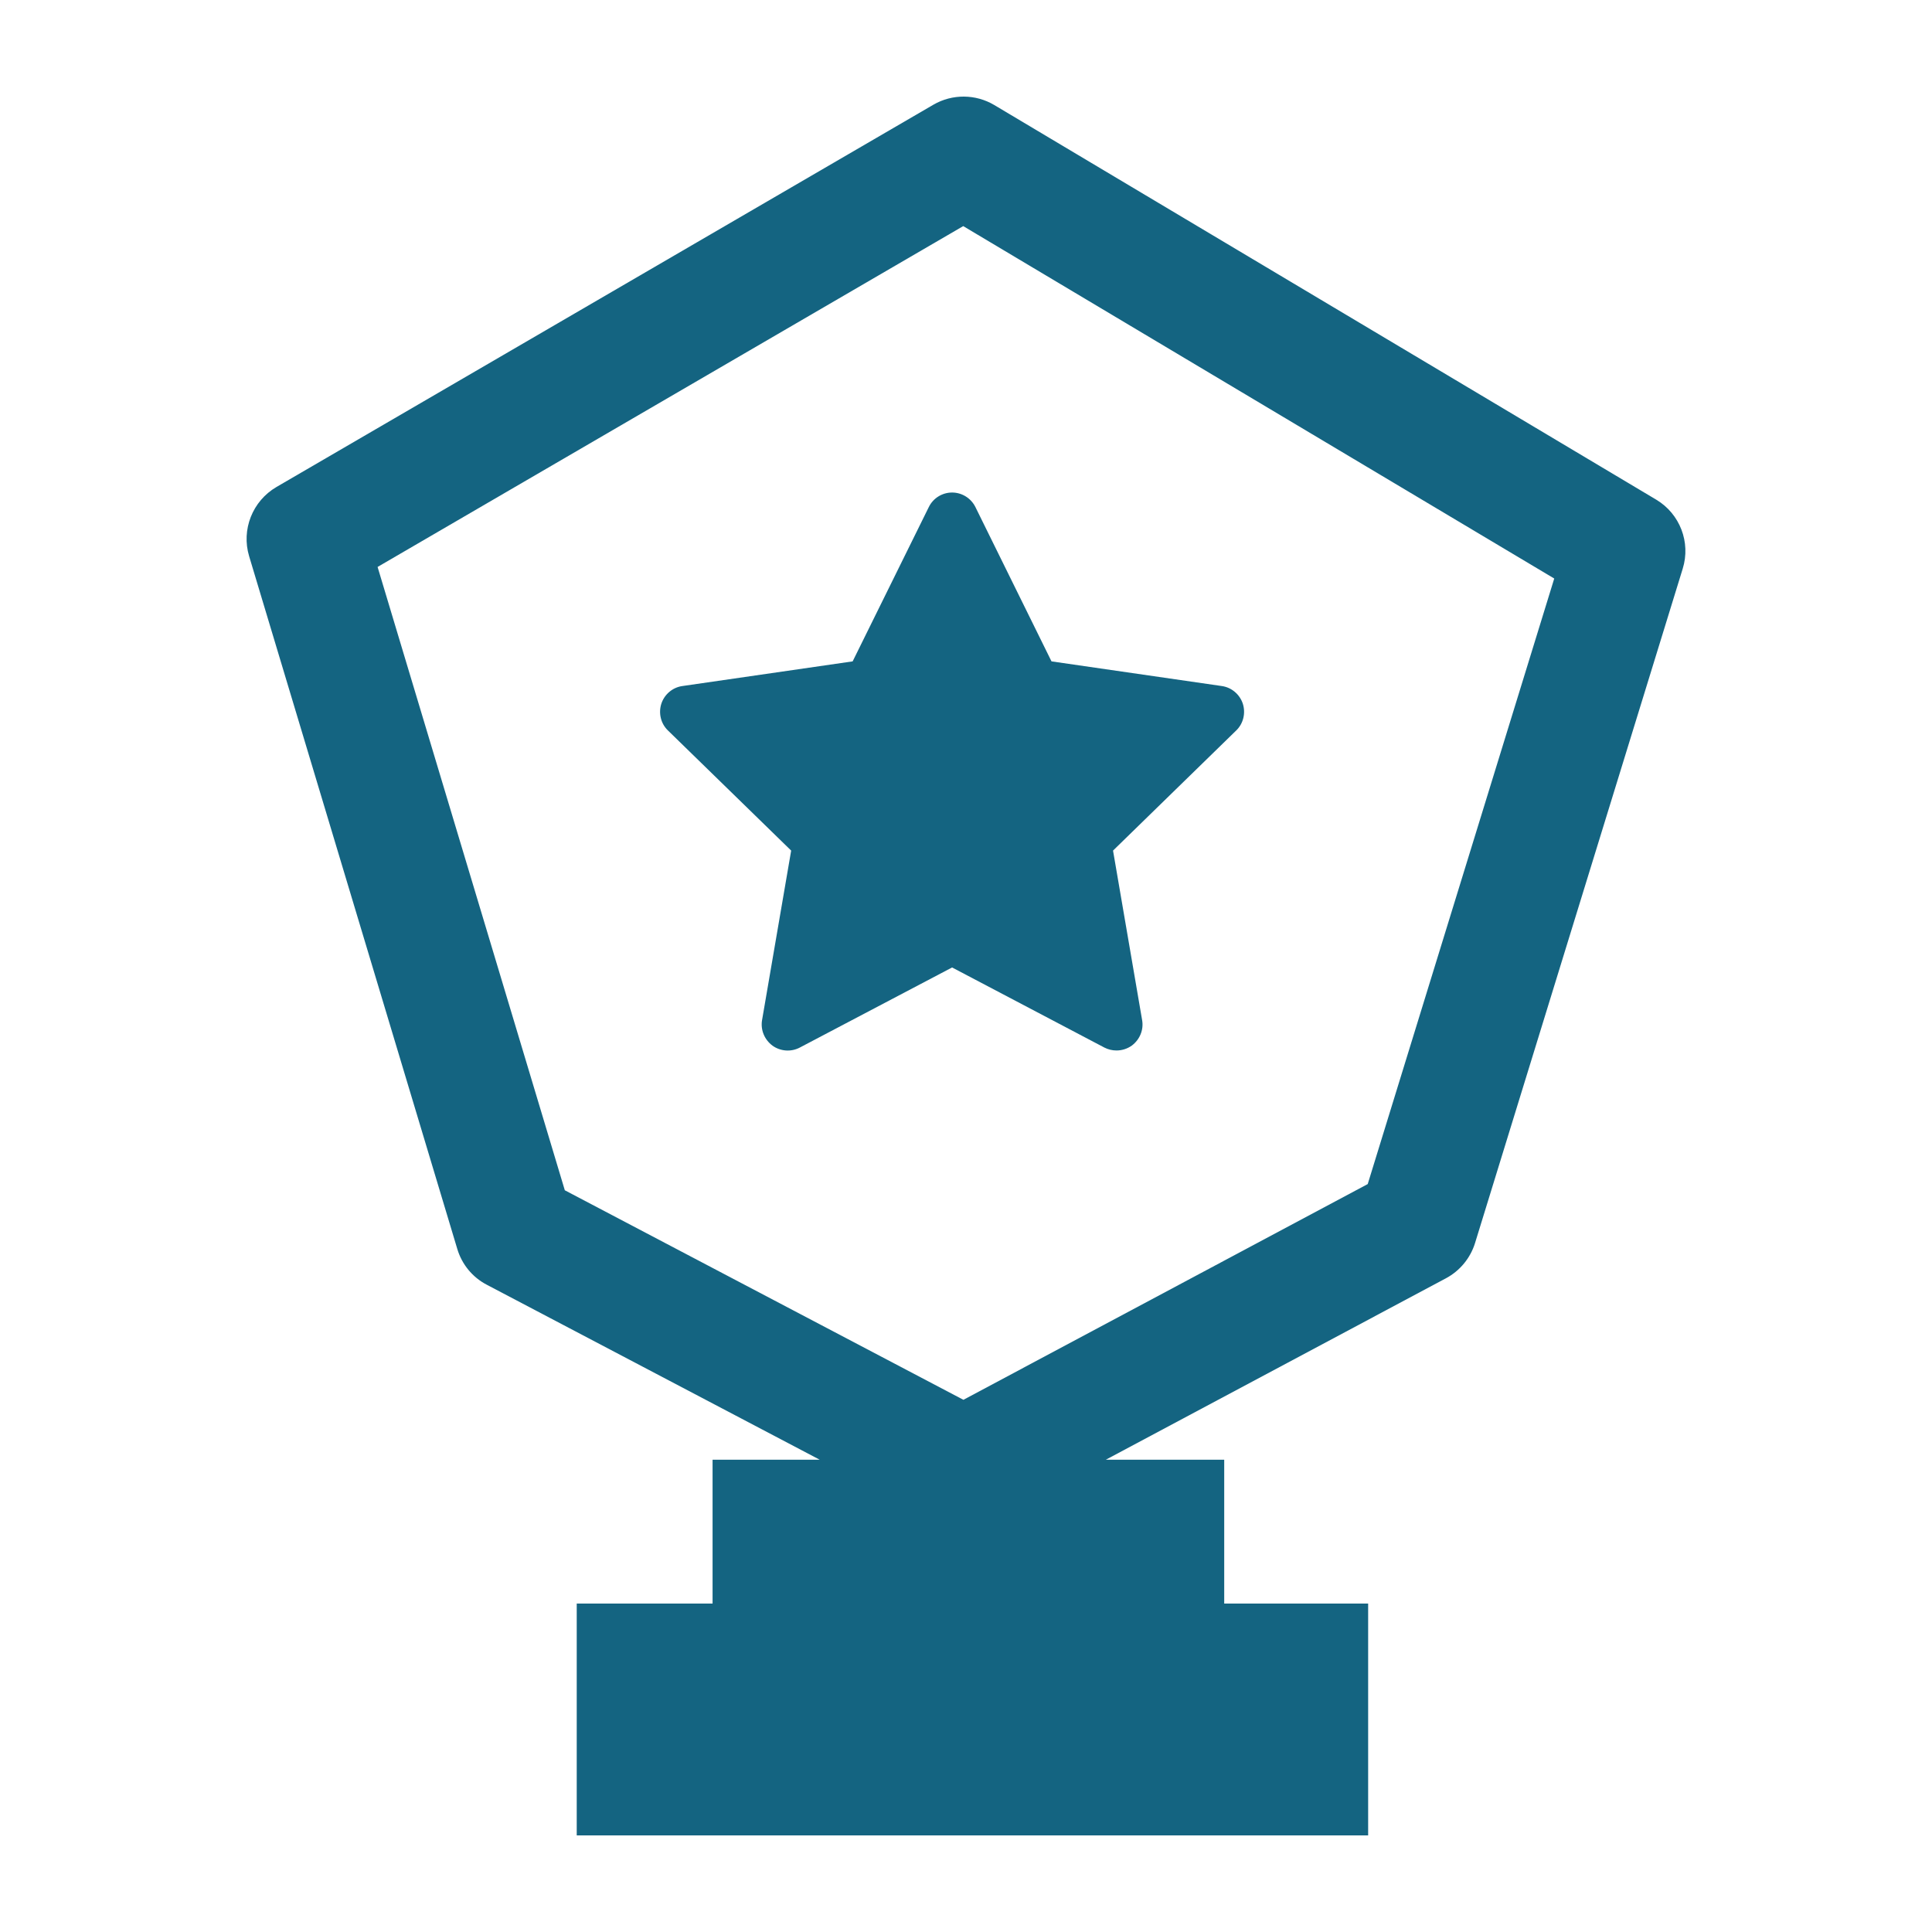 <?xml version="1.0" encoding="UTF-8"?> <!-- Generator: Adobe Illustrator 16.0.0, SVG Export Plug-In . SVG Version: 6.00 Build 0) --> <svg xmlns="http://www.w3.org/2000/svg" xmlns:xlink="http://www.w3.org/1999/xlink" id="Layer_1" x="0px" y="0px" width="500px" height="500px" viewBox="0 0 500 500" xml:space="preserve"> <g> <path fill="#146481" d="M321.644,182.126c-0.791-2.408-2.903-4.221-5.428-4.578l-44.089-6.385l-19.692-39.939 c-1.138-2.298-3.494-3.758-6.033-3.758c-2.556,0-4.907,1.46-6.025,3.758l-19.712,39.939l-44.077,6.385 c-2.544,0.356-4.644,2.169-5.435,4.578c-0.776,2.451-0.137,5.143,1.707,6.916l31.894,31.09l-7.536,43.892 c-0.422,2.512,0.625,5.036,2.69,6.582c2.061,1.484,4.807,1.696,7.077,0.503l39.417-20.73l39.414,20.73 c0.981,0.503,2.049,0.754,3.13,0.754c1.396,0,2.778-0.425,3.955-1.257c2.07-1.546,3.123-4.07,2.684-6.582l-7.532-43.892 l31.883-31.09C321.771,187.269,322.42,184.577,321.644,182.126z"></path> <path fill="#146481" d="M428.618,129.305L257.332,27.19c-4.849-2.883-10.882-2.926-15.77-0.09L71.528,126.045 c-6.185,3.628-9.111,11.011-7.061,17.878l53.873,179.284c1.188,4.009,3.938,7.351,7.633,9.279l86.158,45.281h-27.717v37.227 h-35.156V475h204.817v-60.005h-37.249v-37.227h-30.625l88.013-46.951c3.608-1.931,6.316-5.217,7.522-9.108l53.747-174.524 C437.61,140.351,434.754,132.964,428.618,129.305z M353.965,306.436l-104.634,55.832l-103.157-54.226L97.719,146.726 l151.563-88.209l152.954,91.207L353.965,306.436z"></path> </g> </svg> 